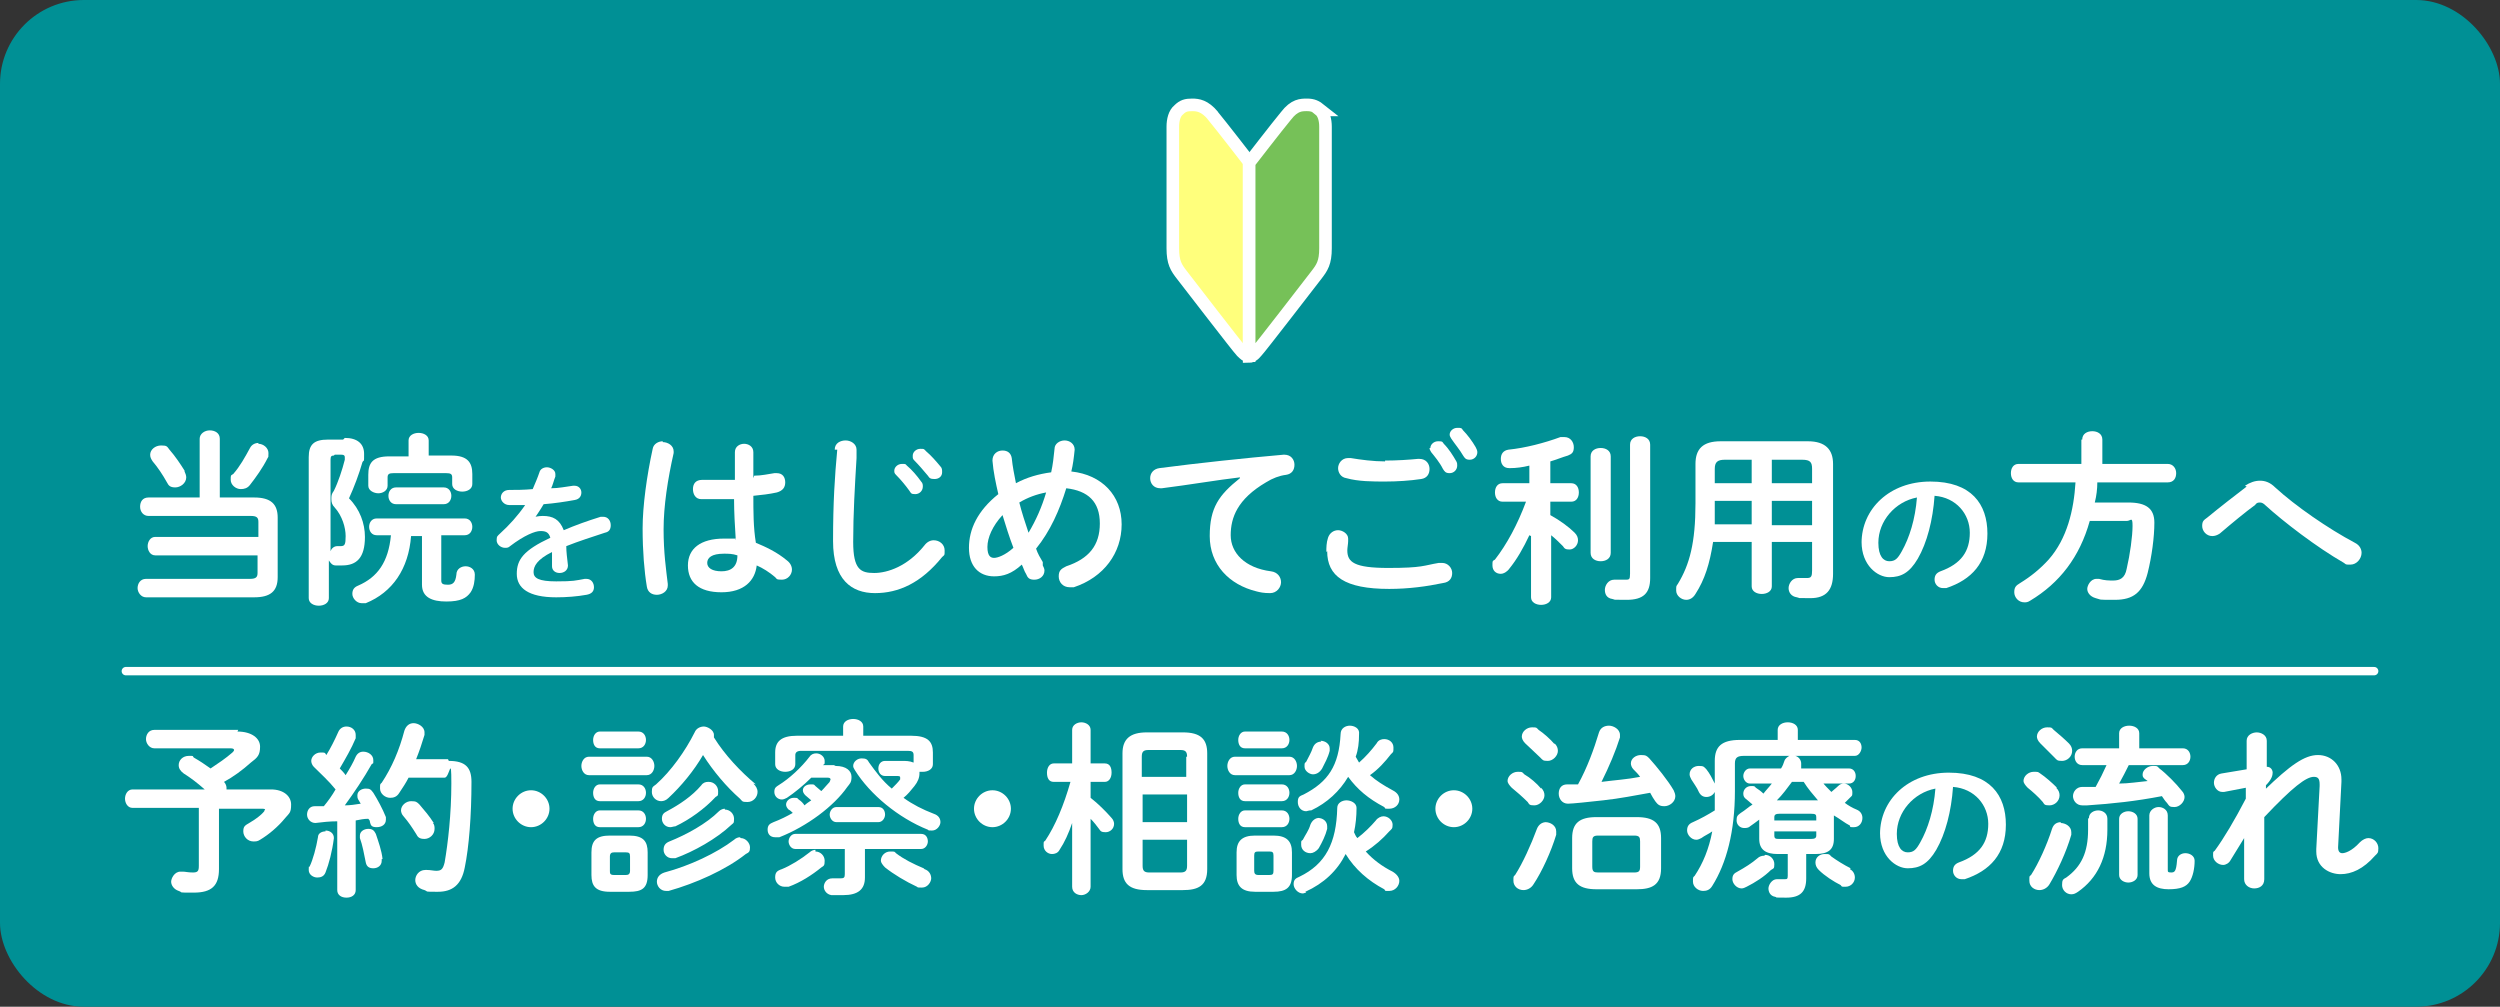 <?xml version="1.0" encoding="UTF-8"?>
<svg xmlns="http://www.w3.org/2000/svg" version="1.1" viewBox="0 0 298 120">
  <rect x="0" y="0" width="298" height="120" fill="#333333" stroke="none"/>
  <defs>
    <style>
      .cls-1 {
        fill: #fff;
      }

      .cls-2 {
        fill: #009095;
      }

      .cls-3 {
        fill: #76c158;
      }

      .cls-3, .cls-4 {
        stroke-miterlimit: 10;
        stroke-width: 1.5px;
      }

      .cls-3, .cls-4, .cls-5 {
        stroke: #fff;
      }

      .cls-4 {
        fill: #ffff7c;
      }

      .cls-5 {
        fill: none;
        stroke-linecap: round;
        stroke-linejoin: round;
      }
    </style>
  </defs>
  <!-- Generator: Adobe Illustrator 28.7.1, SVG Export Plug-In . SVG Version: 1.2.0 Build 142)  -->
  <g>
    <g id="_レイヤー_1" data-name="レイヤー_1">
      <g id="_x30_1">
        <rect class="cls-2" y="0" width="298" height="120" rx="10" ry="10"/>
        <path class="cls-1" d="M28.3,87.2c1.7,0,2.7.8,2.7,1.8s-.3,1.3-1.1,1.9c-1,.9-2.1,1.7-3.2,2.3.2.2.3.5.3.7s0,.2,0,.2h5.3c1.5,0,2.4.8,2.4,1.8s-.2,1-.7,1.6c-.9,1.1-2,2-3,2.6-.3.2-.5.2-.8.2-.7,0-1.2-.6-1.2-1.2s.2-.7.7-1c.7-.4,1.4-.9,1.8-1.4,0-.1.1-.2.1-.2,0,0,0-.1-.3-.1h-5.2v7.2c0,2-.9,2.8-3,2.8s-1.2,0-1.8-.2c-.6-.2-.9-.7-.9-1.1s.4-1.2,1.1-1.2.2,0,.3,0c.3,0,.6.1,1.2.1s.7-.2.7-.8v-6.9h-7.9c-.6,0-.9-.6-.9-1.1s.3-1.1.9-1.1h8.6c-.9-.8-1.7-1.4-2.5-1.9-.4-.3-.6-.6-.6-1,0-.6.5-1.1,1.2-1.1s.4,0,.6.2c.7.4,1.3.8,2,1.3.9-.6,1.8-1.2,2.6-1.9.1-.1.2-.2.2-.3,0-.1-.1-.2-.4-.2h-9.1c-.6,0-1-.6-1-1.1s.3-1.1,1-1.1h10,0Z"/>
        <path class="cls-1" d="M40.2,97.9c-.9,0-1.8.1-2.6.2-.6,0-1-.5-1-1s.3-1,.9-1,.7,0,1.1,0c.5-.6,1-1.3,1.4-2-.8-1-1.8-1.9-2.6-2.7-.2-.2-.3-.5-.3-.7,0-.5.5-1,1.1-1s.5,0,.7.3h0c.5-.8,1-1.8,1.4-2.7.2-.5.6-.7,1-.7.6,0,1.1.4,1.1,1s0,.3,0,.4c-.5,1.2-1.2,2.4-1.9,3.6.2.2.5.5.7.8.5-.8.9-1.5,1.2-2.2.2-.4.5-.6.9-.6.6,0,1.2.4,1.2,1s0,.3-.2.5c-.9,1.6-2.1,3.4-3.2,4.9.6,0,1.3-.1,1.9-.2-.1-.2-.2-.3-.3-.5s-.1-.3-.1-.5c0-.5.5-.8,1-.8s.6.1.9.5c.5.8,1.1,1.9,1.5,2.9,0,.1,0,.2,0,.3,0,.6-.5.9-1.1.9s-.7-.2-.8-.6c0-.2-.1-.3-.2-.4-.5,0-1,.1-1.5.2v8.3c0,.6-.5.9-1.1.9s-1.1-.3-1.1-.9v-8h0ZM38.8,99c.5,0,1,.3,1,.9h0c-.2,1.6-.6,3.1-1,4.1-.2.5-.6.6-1,.6s-1-.3-1-.9,0-.3.1-.4c.4-.8.8-2.3,1-3.5,0-.5.5-.7.9-.7ZM45.5,102.4c0,0,0,.2,0,.2,0,.6-.5.9-1,.9s-.8-.2-.9-.7c-.2-1-.4-2.1-.7-2.9,0-.1,0-.2,0-.3,0-.5.5-.8,1-.8s.7.2.9.6c.3.9.7,2,.8,3h0ZM53.5,90.7c2,0,2.7.8,2.7,2.5,0,4-.3,7.8-.8,10.2-.4,2.1-1.5,2.9-3.2,2.9s-1.1,0-1.6-.2c-.8-.2-1.1-.7-1.1-1.2s.4-1.2,1.2-1.2.2,0,.2,0c.4,0,.8.1,1.1.1.6,0,.8-.2,1-1,.4-2.3.8-5.8.8-9.4s-.2-.7-.8-.7h-4.3c-.3.6-.7,1.2-1.1,1.8-.3.5-.7.6-1.1.6-.6,0-1.2-.5-1.2-1.1s0-.5.2-.7c1.2-1.8,2.1-3.9,2.7-6.2.2-.6.6-.9,1.1-.9s1.3.4,1.3,1.1,0,.2,0,.3c-.3,1-.6,1.9-1,2.9h3.8ZM51.6,98.1c.2.2.2.5.2.7,0,.7-.6,1.2-1.2,1.2s-.8-.2-1-.6c-.5-.8-.9-1.4-1.5-2.1-.2-.2-.3-.5-.3-.7,0-.6.6-1.1,1.2-1.1s.7.1,1,.4c.6.7,1.2,1.4,1.7,2.2h0Z"/>
        <path class="cls-1" d="M65.5,96.4c0,1.2-1,2.2-2.2,2.2s-2.2-1-2.2-2.2,1-2.2,2.2-2.2,2.2,1,2.2,2.2Z"/>
        <path class="cls-1" d="M70.2,92.4c-.6,0-.9-.6-.9-1.1s.3-1.1.9-1.1h6.9c.6,0,.9.6.9,1.1s-.3,1.1-.9,1.1h-6.9ZM72.7,106.3c-1.7,0-2.2-.7-2.2-2v-2.7c0-1.4.6-2,2.2-2h2.3c1.7,0,2.2.7,2.2,2v2.7c0,1.6-.7,2-2.2,2h-2.3ZM71.5,89.2c-.6,0-.8-.5-.8-1s.3-1,.8-1h4.6c.6,0,.9.5.9,1s-.3,1-.9,1h-4.6ZM71.5,95.5c-.6,0-.8-.5-.8-1s.3-1,.8-1h4.6c.6,0,.9.5.9,1s-.3,1-.9,1h-4.6ZM71.5,98.6c-.6,0-.8-.5-.8-1s.3-1,.8-1h4.6c.6,0,.9.5.9,1s-.3,1-.9,1h-4.6ZM74.6,104.3c.3,0,.5-.1.5-.5v-1.7c0-.4-.1-.5-.5-.5h-1.4c-.3,0-.5.1-.5.5v1.7c0,.3,0,.5.5.5h1.4ZM89.8,93.4c.3.3.5.6.5,1,0,.6-.5,1.2-1.2,1.2s-.6-.1-.9-.4c-1.6-1.4-3.2-3.3-4.4-5.2-1.1,1.9-2.6,3.7-4.1,5.1-.3.3-.6.4-.9.4-.6,0-1.1-.5-1.1-1.1s.1-.6.5-.9c1.8-1.6,3.5-4,4.6-6.2.2-.5.7-.7,1.1-.7s1.2.4,1.2,1,0,.2,0,.3c1.3,2.1,3.2,4.1,5,5.6h0ZM88.3,99.9c.6,0,1.1.6,1.1,1.1s-.1.6-.5.8c-2.4,1.9-6,3.5-9.2,4.4-.1,0-.2,0-.3,0-.7,0-1.1-.6-1.1-1.1s.3-.9.9-1.1c3-.8,6.2-2.3,8.3-3.9.2-.2.5-.3.7-.3h0ZM84.5,93.2c.6,0,1.1.5,1.1,1.1s0,.5-.3.7c-1.3,1.4-3.1,2.7-4.8,3.5-.2,0-.4.1-.6.1-.6,0-1-.5-1-1s.2-.7.6-.9c1.5-.8,3-1.8,4.1-3.1.2-.3.5-.4.8-.4ZM86.4,96.5c.6,0,1.1.5,1.1,1.1s-.1.5-.3.7c-1.8,1.7-4.5,3.2-6.7,4-.2,0-.3,0-.4,0-.6,0-1-.5-1-1s.2-.8.7-1c2-.8,4.4-2.1,5.9-3.6.2-.2.5-.3.7-.3h0Z"/>
        <path class="cls-1" d="M99.6,91.3c1.3,0,1.9.6,1.9,1.3s-.2.8-.5,1.2c-1.6,2.3-4.8,4.7-8.1,6-.2,0-.3,0-.5,0-.6,0-.9-.4-.9-.9s.2-.7.7-.9c.8-.3,1.6-.7,2.3-1.1-.2-.2-.3-.3-.5-.4-.2-.2-.3-.4-.3-.6,0-.4.4-.8.9-.8s.4,0,.6.2c.3.2.5.4.7.7.2-.2.5-.4.8-.6-.2-.2-.5-.4-.7-.6-.2-.2-.3-.4-.3-.6,0-.4.4-.7.9-.7s.4,0,.6.2c.2.2.5.4.7.6.4-.4.7-.8,1-1.1,0-.1.1-.2.1-.3,0-.1-.1-.2-.3-.2h-2c-.9.9-2,1.8-2.9,2.4-.2.1-.4.2-.6.2-.5,0-.9-.4-.9-.9s.2-.6.5-.8c1.3-.8,2.7-2.1,3.7-3.4.2-.3.5-.4.8-.4.5,0,1,.4,1,.9s0,.3-.2.5h1.3,0ZM97.2,101.5c.6,0,1.1.5,1.1,1.1s-.1.6-.4.8c-1.1.9-2.5,1.8-3.9,2.3-.2,0-.3,0-.5,0-.6,0-1.1-.5-1.1-1.1s.2-.8.8-1c1-.4,2.3-1.2,3.3-2,.2-.2.5-.3.7-.3h0ZM109.6,92.2c0,.5-.2,1-.6,1.5-.4.5-.8,1-1.3,1.4,1.1.8,2.3,1.4,3.6,1.9.6.2.8.6.8,1s-.4,1-1,1-.3,0-.5-.1c-3.5-1.4-6.9-4.2-8.7-7.1-.1-.2-.2-.3-.2-.5,0-.5.5-.9,1-.9s.7.1.9.5c.8,1.1,1.6,2.2,2.7,3.1.4-.4.8-.8,1-1.1,0,0,0-.2,0-.2,0-.1,0-.2-.3-.2h-1.5c-.5,0-.8-.4-.8-.9s.3-.9.8-.9h2c.5,0,.9,0,1.4.2v-.9c0-.4-.2-.5-.7-.5h-12.7c-.5,0-.7.2-.7.5v1.1c0,.6-.6.9-1.2.9s-1.2-.3-1.2-.9v-1.4c0-1.3.7-2,2.6-2h5.5v-1.1c0-.6.6-.9,1.2-.9s1.2.3,1.2.9v1.1h5.7c2,0,2.6.7,2.6,2v1.4c0,.6-.6.9-1.2.9s-.3,0-.4,0v.2s0,0,0,0ZM103.1,104.6c0,1.4-.8,2.1-2.6,2.1s-.9,0-1.4,0c-.6-.1-.9-.6-.9-1s.3-1,1-1,.1,0,.2,0c.2,0,.6,0,.8,0,.4,0,.5-.1.5-.5v-3h-5.9c-.5,0-.8-.5-.8-.9s.3-.9.8-.9h15c.6,0,.8.5.8.9s-.3.9-.8.9h-6.7v3.4h0ZM99.7,98c-.5,0-.8-.5-.8-.9s.3-.9.8-.9h5c.6,0,.8.5.8.9s-.3.9-.8.9h-5ZM110.2,103.6c.6.2.8.7.8,1.1s-.4,1.1-1.1,1.1-.4,0-.6-.1c-1.3-.6-2.8-1.5-3.8-2.3-.3-.3-.5-.6-.5-.8,0-.6.5-1.1,1.1-1.1s.5,0,.7.2c.9.7,2.1,1.3,3.3,1.8h0Z"/>
        <path class="cls-1" d="M120.5,96.4c0,1.2-1,2.2-2.2,2.2s-2.2-1-2.2-2.2,1-2.2,2.2-2.2,2.2,1,2.2,2.2Z"/>
        <path class="cls-1" d="M125.6,93.2c-.6,0-.8-.5-.8-1.1s.3-1.1.8-1.1h2.2v-4c0-.6.6-.9,1.1-.9s1.1.3,1.1.9v4h1.7c.6,0,.8.5.8,1.1s-.3,1.1-.8,1.1h-1.7v1.9c.9.7,1.8,1.6,2.5,2.4.2.2.3.5.3.7,0,.6-.5,1-1,1s-.6-.1-.8-.4c-.3-.4-.6-.8-1-1.2v8.1c0,.6-.6,1-1.1,1s-1.1-.3-1.1-1v-7.6c-.4,1.2-.9,2.3-1.5,3.2-.2.4-.6.5-.9.5-.5,0-1-.4-1-1s0-.4.2-.6c1.2-1.8,2.2-4.2,3-7h-2,0ZM136.7,106.1c-2.1,0-2.9-.8-2.9-2.5v-13.8c0-1.7.9-2.5,2.9-2.5h4.3c2.1,0,2.9.8,2.9,2.5v13.8c0,2-1.1,2.5-2.9,2.5h-4.3ZM141.5,90.2c0-.6-.2-.8-.8-.8h-3.8c-.6,0-.8.2-.8.8v2.4h5.3v-2.4ZM136.2,98h5.3v-3.3h-5.3v3.3ZM140.7,104c.6,0,.8-.2.8-.8v-3.1h-5.3v3.1c0,.6.2.8.8.8h3.8Z"/>
        <path class="cls-1" d="M147.2,92.4c-.6,0-.9-.6-.9-1.1s.3-1.1.9-1.1h6.5c.6,0,.9.6.9,1.1s-.3,1.1-.9,1.1h-6.5ZM149.6,106.3c-1.6,0-2.2-.7-2.2-2v-2.7c0-1.3.6-2,2.2-2h2.2c1.6,0,2.2.7,2.2,2v2.7c0,1.5-.7,2-2.2,2h-2.2ZM148.4,89.2c-.6,0-.8-.5-.8-1s.3-1,.8-1h4.4c.6,0,.9.5.9,1s-.3,1-.9,1h-4.4ZM148.4,95.5c-.6,0-.8-.5-.8-1s.3-1,.8-1h4.4c.6,0,.9.5.9,1s-.3,1-.9,1h-4.4ZM148.4,98.6c-.6,0-.8-.5-.8-1s.3-1,.8-1h4.4c.6,0,.9.5.9,1s-.3,1-.9,1h-4.4ZM151.3,104.3c.4,0,.5-.1.5-.5v-1.8c0-.4-.1-.5-.5-.5h-1.3c-.4,0-.5.1-.5.5v1.8c0,.3.1.5.5.5h1.3ZM155.7,106.4c-.1,0-.3.1-.4.1-.6,0-1.1-.6-1.1-1.1s.2-.7.7-.9c3.1-1.5,4.4-4,4.5-8.2,0-.6.6-.9,1.1-.9s1.2.3,1.2.9c0,1-.1,2-.3,2.9.1.2.2.5.4.7.9-.7,1.6-1.4,2.2-2.1.2-.3.6-.5.9-.5.6,0,1.1.5,1.1,1s-.1.5-.4.8c-.8.9-1.7,1.7-2.8,2.4.9,1,2,1.8,3.2,2.4.5.3.8.7.8,1.1,0,.6-.5,1.2-1.2,1.2s-.4,0-.6-.2c-1.9-1-3.5-2.4-4.6-4.2-1,2-2.6,3.5-4.8,4.5h0ZM156.2,96.6c-.2,0-.4.1-.5.1-.6,0-1-.5-1-1.1s.2-.7.7-.9c2.9-1.5,4.2-3.4,4.4-7.2,0-.7.6-1,1.1-1s1.2.3,1.1,1c0,1-.1,1.9-.4,2.7.1.2.3.5.4.7.8-.7,1.5-1.5,2.1-2.3.2-.4.6-.5.9-.5.6,0,1.1.4,1.1,1s0,.5-.3.8c-.7.9-1.5,1.8-2.5,2.5.8.7,1.6,1.2,2.7,1.8.6.3.8.7.8,1.1,0,.6-.5,1.1-1.2,1.1s-.4,0-.6-.2c-1.9-1-3.2-2.1-4.3-3.6-1,1.7-2.5,3.1-4.4,4h0ZM157.1,97.5c.6,0,1.1.4,1.1,1s0,.2,0,.3c-.2.8-.6,1.6-1,2.3-.3.4-.7.6-1,.6-.6,0-1.1-.4-1.1-1s0-.4.2-.6c.3-.6.7-1.1.9-1.8.2-.5.6-.8,1-.8h0ZM157.4,88.3c.6,0,1.1.4,1.1.9s0,.2,0,.3c-.2.8-.6,1.5-.9,2.1-.3.5-.7.7-1.1.7s-1-.4-1-.9,0-.4.2-.6c.3-.6.6-1.1.8-1.7.2-.5.6-.7,1-.7h0Z"/>
        <path class="cls-1" d="M175.5,96.4c0,1.2-1,2.2-2.2,2.2s-2.2-1-2.2-2.2,1-2.2,2.2-2.2,2.2,1,2.2,2.2Z"/>
        <path class="cls-1" d="M183.7,93.9c.3.3.4.6.4.9,0,.6-.6,1.2-1.2,1.2s-.6-.1-.8-.4c-.6-.6-1.4-1.3-1.9-1.7-.3-.3-.5-.6-.5-.8,0-.6.6-1.1,1.2-1.1s.5,0,.8.3c.7.4,1.5,1.1,2,1.7ZM184.2,98c.6,0,1.3.4,1.3,1.1s0,.3,0,.4c-.6,2-1.7,4.4-2.7,5.9-.3.5-.8.7-1.2.7-.7,0-1.2-.5-1.2-1.1s0-.5.2-.7c.9-1.4,1.9-3.6,2.6-5.5.2-.5.6-.8,1.1-.8h0ZM185.3,88.6c.3.3.4.6.4.9,0,.6-.6,1.2-1.2,1.2s-.6-.1-.9-.4c-.6-.6-1.3-1.2-1.8-1.7-.3-.3-.4-.6-.4-.8,0-.6.6-1.1,1.2-1.1s.5,0,.8.3c.6.4,1.4,1.1,1.9,1.7h0ZM190.6,87.3c.2-.6.7-.8,1.2-.8s1.3.4,1.3,1.1,0,.2,0,.3c-.5,1.6-1.3,3.5-2.2,5.3,1.5-.2,3.1-.3,4.6-.6-.2-.3-.5-.6-.8-.9-.2-.2-.3-.5-.3-.7,0-.6.6-1,1.2-1s.7.1,1,.4c.9,1,2.2,2.6,2.9,3.8.1.2.2.5.2.7,0,.7-.7,1.2-1.3,1.2s-.8-.2-1.1-.6c-.2-.3-.4-.6-.6-1-1.7.3-3.7.7-5.6.9-1.8.2-3.7.4-4.2.4-.7,0-1.1-.6-1.1-1.2s.3-1.1,1-1.1c.4,0,.9,0,1.3,0,1.1-2,1.9-4.2,2.5-6.2h0ZM190.3,106c-2,0-2.9-.7-2.9-2.5v-3.6c0-1.8.9-2.5,2.9-2.5h4.8c2,0,2.9.7,2.9,2.5v3.6c0,2-1.1,2.5-2.9,2.5h-4.8ZM194.8,104c.6,0,.7-.2.7-.7v-3c0-.5-.1-.7-.7-.7h-4.3c-.6,0-.7.2-.7.7v3c0,.6.2.7.7.7h4.3Z"/>
        <path class="cls-1" d="M217.2,93.2c.3.4.7.8,1.1,1.2.2-.2.5-.4.8-.7.2-.2.4-.3.7-.3.5,0,1,.5,1,1s0,.4-.3.7c-.2.2-.4.4-.6.6.4.3.9.6,1.4.8.5.2.7.6.7,1,0,.6-.4,1.1-1,1.1s-.4,0-.5-.2c-.6-.3-1.2-.8-1.9-1.2v2.8c0,1.3-.7,1.8-2.2,1.8h-1.1v2.9c0,1.6-.7,2.3-2.4,2.3s-.9,0-1.3-.1c-.6-.1-.8-.6-.8-1s.4-1.1,1-1.1.1,0,.2,0c.2,0,.5,0,.7,0,.3,0,.4,0,.4-.4v-2.6h-1.2c-1.4,0-2.2-.5-2.2-1.8v-2.3c-.4.3-.8.6-1.1.8-.2.2-.5.2-.7.2-.5,0-.9-.4-.9-.9s.1-.6.5-.9c.5-.3.9-.7,1.4-1-.2-.2-.5-.4-.7-.6-.3-.2-.4-.4-.4-.7,0-.5.4-.9.9-.9s.4,0,.6.2c.3.2.6.4.9.7.3-.4.7-.8,1-1.2h-2.6c-.5,0-.8-.5-.8-.9s.3-.9.8-.9h3.7c.2-.3.3-.6.4-.9s.4-.5.6-.6h-5.4c-.8,0-1.1.2-1.1.9v3.3c0,4.8-1,8.6-2.7,11.3-.3.5-.7.6-1.1.6-.6,0-1.2-.5-1.2-1.1s0-.5.2-.7c1-1.5,1.7-3.2,2.1-5.3-.4.3-.9.5-1.3.8-.2.1-.4.2-.6.2-.6,0-1.1-.6-1.1-1.1s.2-.8.7-1c.9-.4,1.8-.9,2.6-1.4,0-.7,0-1.4,0-2.2-.2.4-.6.6-1,.6s-.7-.2-.9-.6c-.2-.5-.6-1-.9-1.5-.1-.2-.2-.4-.2-.6,0-.6.5-1,1.1-1s.6.1.9.4c.4.5.7,1.1,1,1.7v-2.7c0-1.7.8-2.5,3-2.5h4.5v-1.2c0-.6.6-.9,1.2-.9s1.2.3,1.2.9v1.2h6.8c.6,0,.8.5.8.9s-.3,1-.8,1h-7.1c.4.1.7.5.7.9s0,.3,0,.4c0,0,0,.1,0,.2h5.7c.5,0,.8.4.8.9s-.3.9-.8.9h-3.1ZM210.4,101.9c.6,0,1.1.5,1.1,1.1s-.1.5-.4.7c-.8.8-1.9,1.5-2.9,2-.2.1-.4.2-.6.2-.6,0-1.1-.6-1.1-1.1s.2-.7.6-.9c.9-.5,1.7-1,2.4-1.6.2-.2.5-.3.8-.3h0ZM216.5,97.4c0-.3-.1-.4-.6-.4h-3.8c-.4,0-.6.1-.6.4v.4h5v-.4h0ZM215.9,100c.4,0,.6-.1.6-.4v-.5h-5v.5c0,.4.2.4.6.4h3.8,0ZM216.3,95.4c.1,0,.2,0,.4,0-.6-.7-1.2-1.4-1.7-2.2h-1.4c-.6.8-1.1,1.5-1.8,2.2h4.6ZM220.5,103.6c.4.2.6.6.6,1,0,.6-.5,1.1-1.1,1.1s-.4,0-.6-.2c-.8-.4-1.9-1.1-2.6-1.8-.3-.3-.4-.6-.4-.9,0-.6.5-1,1.1-1s.5,0,.8.3c.7.5,1.5,1,2.3,1.4h0Z"/>
        <path class="cls-1" d="M224.1,99.4c0-4,3.3-7.3,8.2-7.3s6.8,2.7,6.8,6.2-1.9,5.5-4.9,6.5c-.1,0-.3,0-.4,0-.6,0-1-.5-1-1s.2-.8.7-1c2.5-.9,3.5-2.4,3.5-4.6s-1.6-4.2-4.2-4.4c-.2,2.9-.9,5.6-2,7.5-1,1.7-2,2.2-3.4,2.2s-3.3-1.4-3.3-4.2h0ZM226.1,99.4c0,1.6.6,2.2,1.3,2.2s1-.3,1.5-1.2c.9-1.6,1.6-3.8,1.8-6.4-2.6.5-4.6,2.8-4.6,5.4Z"/>
        <path class="cls-1" d="M245.1,93.9c.3.3.4.6.4.9,0,.7-.6,1.2-1.2,1.2s-.6-.1-.8-.4c-.5-.6-1.3-1.3-1.8-1.7-.3-.3-.5-.6-.5-.8,0-.6.6-1.1,1.2-1.1s.5,0,.8.2c.6.4,1.4,1.1,2,1.7h0ZM245.6,98.1c.6,0,1.3.4,1.3,1.1s0,.2,0,.3c-.6,2.1-1.7,4.4-2.6,5.9-.3.5-.8.7-1.2.7-.6,0-1.2-.4-1.2-1.1s0-.5.2-.7c.9-1.4,1.9-3.6,2.5-5.5.2-.6.6-.8,1.1-.8h0ZM246.6,88.6c.3.3.4.6.4.9,0,.7-.6,1.2-1.2,1.2s-.6-.1-.9-.4c-.6-.6-1.2-1.2-1.7-1.7-.3-.3-.4-.6-.4-.8,0-.6.6-1.1,1.2-1.1s.5,0,.8.3c.6.5,1.3,1.1,1.9,1.7h0ZM249,97.5c0-.6.6-.9,1.1-.9s1.1.3,1.1,1v1.3c0,3.3-1.2,5.8-3.5,7.4-.3.2-.5.3-.8.3-.6,0-1.1-.5-1.1-1.1s.1-.7.5-.9c1.8-1.3,2.6-3,2.6-5.7v-1.3h0ZM253.8,91.1c-.4.8-.8,1.6-1.2,2.3,1.1,0,2.3-.2,3.4-.3l-.4-.3c-.2-.2-.2-.3-.2-.5,0-.5.6-1,1.2-1s.5,0,.8.3c.8.6,2,1.8,2.7,2.7.2.2.3.5.3.7,0,.6-.6,1.2-1.2,1.2s-.6-.1-.9-.5c-.2-.2-.4-.5-.6-.8-3.1.6-5.9.9-8.9,1.1-.2,0-.4,0-.6,0-.7,0-1.1-.6-1.1-1.1s.4-1.1,1.1-1.1h1.6c.5-.9.9-1.7,1.3-2.6h-2.9c-.6,0-.9-.5-.9-1s.3-1,.9-1h4.4v-1.8c0-.6.6-.9,1.2-.9s1.2.3,1.2.9v1.8h5.2c.6,0,.9.5.9,1s-.3,1-.9,1h-6.6,0ZM252.6,97.6c0-.6.6-.9,1.1-.9s1.1.3,1.1.9v6.7c0,.6-.6.9-1.1.9s-1.1-.3-1.1-.9v-6.7ZM258.4,103.7c0,.2,0,.3.4.3.4,0,.6-.1.7-1.4,0-.6.5-.9,1-.9s1.1.3,1.1.9c0,.9-.2,1.9-.6,2.5-.4.6-1.1.9-2.5.9s-2.3-.5-2.3-1.9v-6.9c0-.6.6-1,1.1-1s1.1.3,1.1,1v6.4h0Z"/>
        <path class="cls-1" d="M269.9,94.2c3.1-3,4.8-4.2,6.4-4.2s2.8,1.2,2.8,2.9v.3l-.4,7.8h0c0,.5.2.7.5.7s1.1-.2,2.1-1.3c.3-.3.7-.5,1-.5.7,0,1.2.6,1.2,1.2s-.1.6-.4.9c-1.4,1.6-2.8,2.2-4.1,2.2s-2.9-.8-2.9-2.7v-.3l.4-7.5v-.2c0-.7-.2-.9-.7-.9-.9,0-2.5,1.2-5.9,4.8v7.4c0,.8-.6,1.1-1.2,1.1s-1.2-.4-1.2-1.1v-4.9c0,0-1.6,2.6-1.6,2.6-.2.4-.6.6-.9.6-.6,0-1.2-.5-1.2-1.1s0-.4.2-.6c1.1-1.5,2.4-3.7,3.7-6.2v-1.3s-2.6.5-2.6.5c0,0-.1,0-.2,0-.6,0-1-.6-1-1.1s.3-1,.9-1.1l3-.5v-3.4c0-.7.7-1,1.2-1s1.2.3,1.2,1v3.1c.5,0,.7.4.7.7s-.1.8-.8,1.5v.9s0,0,0,0Z"/>
        <path class="cls-1" d="M18.5,66.2c-.6,0-.9-.6-.9-1.1s.3-1.1.9-1.1h12.3v-1.8c0-.5-.2-.7-.9-.7h-12.2c-.6,0-1-.5-1-1.1s.3-1.1,1-1.1h6.1v-7c0-.6.6-1,1.2-1s1.2.3,1.2,1v7h4.1c2,0,2.8.8,2.8,2.4v7.1c0,1.7-.9,2.4-2.8,2.4h-12.9c-.6,0-1-.6-1-1.1s.3-1.1,1-1.1h12.4c.7,0,.9-.2.9-.7v-2.1h-12.3,0ZM22,56.2c.1.2.2.5.2.7,0,.7-.7,1.2-1.3,1.2s-.8-.2-1-.6c-.5-.9-1.1-1.8-1.7-2.5-.2-.3-.3-.5-.3-.8,0-.6.6-1.1,1.3-1.1s.7.1,1,.5c.7.8,1.3,1.7,1.8,2.5h0ZM30.8,52.9c.6,0,1.2.5,1.2,1.1s0,.4-.1.6c-.6,1.2-1.4,2.3-2.1,3.2-.3.4-.7.5-1.1.5-.6,0-1.2-.5-1.2-1.1s0-.5.3-.7c.8-.9,1.4-2,2-3.1.2-.4.6-.6,1-.6h0Z"/>
        <path class="cls-1" d="M41.1,52.2c1.5,0,2.3.7,2.3,1.9s0,.6-.2,1c-.4,1.4-1,3-1.6,4.3,1.3,1.3,1.9,3,1.9,4.6,0,2.5-1,3.4-2.7,3.4s-.4,0-.8,0c-.4,0-.6-.3-.8-.6v4.5c0,.6-.6.9-1.2.9s-1.2-.3-1.2-.9v-16.8c0-1.5.6-2.1,2.3-2.1h1.8ZM39.8,54.3c-.3,0-.4.1-.4.5v10.9c.1-.3.4-.6.8-.6h.1c.2,0,.2,0,.3,0,.5,0,.6-.2.6-1.2s-.4-2.4-1.3-3.4c-.3-.3-.4-.6-.4-1s0-.6.3-1c.5-1,1-2.5,1.3-3.7,0-.1,0-.2,0-.3,0-.2-.1-.3-.4-.3h-.8,0ZM52.6,69.2c0,.4.2.5.8.5s.9-.3,1-1.2c0-.7.6-1,1.1-1s1.1.3,1.1,1-.1,1.5-.5,2.1c-.5.7-1.2,1.1-2.9,1.1s-2.9-.5-2.9-2v-5.8h-1.3c-.3,3.9-2.2,6.7-5.4,8-.2,0-.3,0-.5,0-.6,0-1.1-.6-1.1-1.1s.2-.8.7-1c2.3-1,3.6-2.8,3.9-6h-1.7c-.6,0-.9-.5-.9-1s.3-1,.9-1h10.5c.6,0,.9.5.9,1s-.3,1-.9,1h-2.8v5.3h0ZM48.7,52.5c0-.6.6-.9,1.2-.9s1.2.3,1.2.9v1.8h2.7c1.9,0,2.5.8,2.5,2.2v1.2c0,.6-.6.9-1.2.9s-1.2-.3-1.2-.9v-.8c0-.4-.2-.5-.7-.5h-6.3c-.5,0-.7.1-.7.5v1c0,.6-.6.9-1.1.9s-1.2-.3-1.2-.9v-1.3c0-1.4.5-2.2,2.5-2.2h2.3v-1.8h0ZM47.2,60.1c-.6,0-.9-.5-.9-1s.3-1,.9-1h5.7c.6,0,.9.5.9,1s-.3,1-.9,1h-5.7Z"/>
        <path class="cls-1" d="M63.2,61.8c.5-.2,1-.3,1.5-.3,1.2,0,2,.4,2.5,1.7,1.4-.6,2.8-1.1,4.4-1.6.1,0,.2,0,.3,0,.6,0,.9.5.9,1s-.2.8-.7.9c-1.5.5-3.1,1-4.6,1.6,0,.7.1,1.4.2,2.3,0,.6-.5.9-1,.9s-.9-.3-.9-.8c0-.7,0-1.2,0-1.7-1.8.9-2.2,1.7-2.2,2.4s.6,1.1,2.7,1.1,2.3-.1,3.4-.3c0,0,.1,0,.2,0,.6,0,.9.5.9,1s-.3.8-.9.9c-1.1.2-2.4.3-3.6.3-3.3,0-4.7-1.1-4.7-2.8s.8-2.8,4-4.3c-.2-.7-.6-.8-1.2-.8s-1.9.5-3.6,1.8c-.2.2-.4.2-.6.2-.5,0-1-.4-1-.9s.1-.5.4-.8c1.1-1,2.1-2.1,3-3.4-.7,0-1.3,0-1.9,0-.6,0-1-.5-1-.9s.3-.9,1-.9,1.8,0,2.8-.1c.3-.7.6-1.4.8-2,.1-.4.5-.6.9-.6s1,.3,1,.8,0,.2,0,.3c-.2.5-.3,1-.5,1.4.9,0,1.8-.2,2.6-.3,0,0,.1,0,.2,0,.5,0,.8.4.8.8s-.2.8-.8.9c-1.1.2-2.4.4-3.7.5-.4.7-.9,1.4-1.3,2h0s0,0,0,0Z"/>
        <path class="cls-1" d="M79,52.7c.6,0,1.3.4,1.3,1.1s0,.2,0,.2c-.7,3.1-1.2,6.3-1.2,9.1s.3,4.8.5,6.5c0,0,0,.1,0,.2,0,.7-.7,1.1-1.3,1.1s-1.1-.3-1.2-1c-.3-1.8-.5-4.2-.5-6.9s.5-6.3,1.2-9.5c.1-.6.7-.9,1.2-.9h0ZM89.9,56.7c.9,0,1.7-.2,2.4-.3.1,0,.2,0,.3,0,.7,0,1,.5,1,1.1s-.3,1-1,1.2c-.9.2-1.8.3-2.8.4,0,1.9,0,3.8.3,5.6,1.2.5,2.5,1.1,3.7,2.1.4.3.6.7.6,1.1,0,.6-.5,1.2-1.2,1.2s-.6-.1-.8-.3c-.7-.6-1.5-1.1-2.2-1.4-.2,1.8-1.5,3.2-4.2,3.2s-4-1.2-4-3.2,1.5-3.2,4.3-3.2.9,0,1.4.1c-.1-1.6-.2-3.2-.2-4.8-.9,0-1.9,0-2.7,0s-.8,0-1.2,0c-.7,0-1-.6-1-1.2s.3-1.1,1.1-1.1.8,0,1.2,0c.9,0,1.8,0,2.7,0v-3.3c0-.7.6-1,1.1-1s1.1.3,1.1,1v3.1h0ZM87.9,66.2c-.6-.2-1.1-.2-1.6-.2-1.5,0-2,.5-2,1.1s.6,1,1.7,1,1.9-.5,1.9-1.9Z"/>
        <path class="cls-1" d="M99.5,53.6c0-.8.7-1.1,1.3-1.1s1.3.4,1.3,1.1,0,.8,0,1c-.2,3.3-.4,6.7-.4,10s.9,3.7,2.5,3.7,4-.8,6-3.3c.3-.4.7-.6,1.1-.6.7,0,1.3.5,1.3,1.2s0,.5-.3.8c-2.5,3.1-5.2,4.3-8,4.3s-5-1.6-5-6.2.2-7.7.5-10.9h0ZM106.6,56.1c0-.4.4-.8.9-.8s.4,0,.6.2c.6.5,1.2,1.2,1.7,1.9.2.2.2.4.2.6,0,.5-.4.9-.9.9s-.5-.1-.7-.4c-.5-.7-1.1-1.4-1.6-1.9-.2-.2-.2-.3-.2-.5h0ZM108.8,54.3c0-.4.4-.8.9-.8s.4,0,.7.3c.6.5,1.2,1.2,1.7,1.8.2.2.2.4.2.7,0,.5-.4.8-.9.8s-.6-.1-.8-.4c-.5-.6-1.1-1.3-1.6-1.8-.2-.2-.2-.3-.2-.5h0Z"/>
        <path class="cls-1" d="M124.3,67.4c.1.2.2.4.2.6,0,.7-.6,1.1-1.2,1.1s-.8-.2-1-.7c-.2-.3-.3-.7-.5-1.1-1.2,1.1-2.2,1.4-3.3,1.4-1.8,0-3-1.2-3-3.4s1-4.4,3.5-6.4c-.3-1.3-.6-2.7-.7-4h0c0-.8.6-1.2,1.2-1.2s1,.3,1.1.9c.1,1,.3,2,.5,3,1.3-.7,2.7-1.1,4.2-1.3.2-.9.3-1.8.4-2.8,0-.6.6-1,1.2-1s1.2.4,1.2,1.1h0c-.1,1-.2,1.8-.4,2.6,3.7.4,6,2.9,6,6.3s-2.1,6.3-5.7,7.5c-.2,0-.3,0-.5,0-.8,0-1.3-.6-1.3-1.3s.3-.9.9-1.2c2.7-.9,4-2.5,4-5.1s-1.4-3.9-4-4.2c-.8,2.6-1.9,5.1-3.6,7.2.2.6.5,1.1.8,1.6h0ZM119.5,61.4c-1.2,1.3-1.8,2.7-1.8,3.8s.4,1.3.8,1.3,1.3-.3,2.3-1.2c-.5-1.3-.9-2.6-1.3-3.9h0ZM124.7,58.7c-1.1.2-2.2.6-3.2,1.2.3,1.2.7,2.4,1.1,3.6.9-1.5,1.6-3.1,2.1-4.8Z"/>
        <path class="cls-1" d="M147.8,56.9c-2.6.3-6.1.9-9.3,1.3,0,0-.1,0-.2,0-.8,0-1.2-.6-1.2-1.2s.4-1.1,1.1-1.2c4.6-.6,10.2-1.2,14.8-1.6h.1c.8,0,1.2.6,1.2,1.2s-.3,1.1-1,1.2c-.8.1-1.6.4-2.4.9-3.4,2-4.2,4.2-4.2,6.3s1.7,3.9,4.8,4.3c.8.1,1.2.7,1.2,1.3s-.5,1.3-1.3,1.3-1.2-.1-1.6-.2c-3.3-.8-5.6-3.2-5.6-6.6s1.1-4.9,3.6-6.9h0s0,0,0,0Z"/>
        <path class="cls-1" d="M158.1,65.8c0-.5,0-1.1.2-1.7.2-.6.7-.9,1.2-.9s1.2.4,1.2,1,0,.2,0,.3c0,.3-.1.8-.1,1.1,0,1.4.8,2.1,4.9,2.1s4.2-.3,6-.6c.1,0,.2,0,.4,0,.7,0,1.2.6,1.2,1.2s-.3,1.1-1.1,1.2c-1.9.4-4.1.7-6.4.7-5.3,0-7.4-1.5-7.4-4.5h0ZM165.1,54.9c1.4,0,2.9-.1,3.9-.2,0,0,.1,0,.2,0,.8,0,1.2.6,1.2,1.2s-.3,1.1-1,1.2c-1.3.2-2.9.3-4.3.3s-3.2,0-4.6-.4c-.7-.1-1-.7-1-1.2s.4-1.2,1.2-1.2.2,0,.3,0c1.2.2,2.7.4,4.1.4h0ZM170.5,53.4c0-.4.4-.8.9-.8s.5,0,.7.3c.6.6,1.1,1.4,1.5,2.1.1.2.1.3.1.5,0,.5-.4.9-.9.9s-.6-.2-.8-.5c-.4-.8-1-1.5-1.4-2-.1-.2-.2-.3-.2-.5h0ZM172.8,51.8c0-.4.4-.8.9-.8s.5,0,.7.3c.5.5,1.1,1.3,1.5,2,.1.2.2.4.2.6,0,.5-.4.9-.9.9s-.6-.2-.8-.5c-.4-.7-1-1.4-1.4-2-.1-.2-.2-.3-.2-.5h0Z"/>
        <path class="cls-1" d="M182.3,63.8c-.7,1.5-1.5,2.9-2.4,4-.3.4-.7.6-1,.6-.6,0-1-.4-1-1s0-.5.3-.7c1.4-1.8,2.7-4.2,3.7-6.9h-2.8c-.6,0-.9-.5-.9-1.1s.3-1.1.9-1.1h3.2v-2.1c-.8.2-1.6.3-2.3.3h-.1c-.7,0-1-.5-1-1.1s.3-1,.9-1.1c2-.2,4.3-.8,6.2-1.5.2,0,.3,0,.5,0,.7,0,1.1.6,1.1,1.2s-.2.8-.7,1c-.7.2-1.4.5-2.1.7v2.6h2.5c.6,0,.9.5.9,1.1s-.3,1.1-.9,1.1h-2.5v1.6c1.1.6,2.2,1.4,2.9,2.1.3.3.4.6.4.9,0,.6-.5,1.1-1,1.1s-.6-.1-.8-.4c-.4-.4-.9-.9-1.4-1.3v7.4c0,.6-.6.9-1.2.9s-1.2-.3-1.2-.9v-7.3c0,0,0,0,0,0ZM189.6,54.4c0-.7.6-1,1.2-1s1.2.3,1.2,1v11.5c0,.7-.6,1-1.2,1s-1.2-.3-1.2-1v-11.5ZM196.7,68.9c0,1.8-.8,2.6-2.8,2.6s-1.2,0-1.7-.1c-.7-.1-.9-.6-.9-1.1s.4-1.2,1.1-1.2.1,0,.2,0c.3,0,.6,0,1.1,0s.6,0,.6-.7v-15.4c0-.7.6-1,1.2-1s1.2.3,1.2,1v15.8h0Z"/>
        <path class="cls-1" d="M215.5,52.6c2.1,0,3,1,3,2.7v13.1c0,1.9-.8,2.9-2.7,2.9s-1.1,0-1.6-.1c-.7-.1-1-.6-1-1.1s.4-1.2,1.1-1.2.1,0,.2,0c.4,0,.6,0,.9,0,.5,0,.6-.2.6-.9v-3.4h-4.8v5.3c0,.6-.6.9-1.2.9s-1.2-.3-1.2-.9v-5.3h-4.6c-.4,2.6-1,4.5-2.1,6.2-.3.5-.7.7-1.1.7-.6,0-1.2-.5-1.2-1.1s0-.5.2-.8c1.4-2.3,2.1-4.9,2.1-9.6v-4.7c0-1.8.9-2.7,3-2.7h10.5ZM208.8,62.6v-2.9h-4.4v.3c0,.9,0,1.7,0,2.5h4.5ZM208.8,57.6v-2.8h-3.2c-.9,0-1.2.3-1.2,1.1v1.7h4.4ZM211.2,57.6h4.8v-1.7c0-.8-.2-1.1-1.2-1.1h-3.6v2.8ZM211.2,59.7v2.9h4.8v-2.9h-4.8Z"/>
        <path class="cls-1" d="M221.9,64.7c0-4,3.3-7.3,8.2-7.3s6.8,2.7,6.8,6.2-1.9,5.5-4.9,6.5c-.1,0-.3,0-.4,0-.6,0-1-.5-1-1s.2-.8.7-1c2.5-.9,3.5-2.4,3.5-4.6s-1.6-4.2-4.2-4.4c-.2,2.9-.9,5.6-2,7.5-1,1.7-2,2.2-3.4,2.2s-3.3-1.4-3.3-4.2h0ZM223.9,64.7c0,1.6.6,2.2,1.3,2.2s1-.3,1.5-1.2c.9-1.6,1.6-3.8,1.8-6.4-2.6.5-4.6,2.8-4.6,5.4Z"/>
        <path class="cls-1" d="M248.2,52.4c0-.7.6-1,1.2-1s1.2.3,1.2,1v2.9h7.8c.6,0,1,.5,1,1.1s-.3,1.1-1,1.1h-8.4c0,.8-.1,1.6-.3,2.4h4c2.1,0,3.1.7,3.1,2.4s-.3,4-.8,6c-.6,2.3-1.7,3.2-3.9,3.2s-1.5,0-2.3-.2c-.7-.2-1-.7-1-1.1s.4-1.2,1.1-1.2.2,0,.3,0c.7.2,1.2.2,1.7.2.8,0,1.4-.3,1.6-1.4.4-1.7.7-3.9.7-5.1s-.2-.6-.7-.6h-4.4c-1.2,4.3-3.6,7.4-7.1,9.5-.3.2-.5.2-.7.2-.7,0-1.2-.6-1.2-1.2s.2-.8.7-1.1c1.3-.8,2.4-1.7,3.4-2.8,2.2-2.5,3-5.9,3.2-9.2h-6.8c-.6,0-.9-.5-.9-1.1s.3-1.1.9-1.1h7.5v-2.9h0Z"/>
        <path class="cls-1" d="M267.6,57.9c.6-.4,1.2-.6,1.8-.6s1.2.2,1.8.8c2.4,2.2,6.3,4.9,9.5,6.6.6.3.8.8.8,1.2,0,.7-.6,1.4-1.3,1.4s-.5,0-.8-.2c-3.3-1.9-7.2-4.9-9.4-6.9-.2-.2-.4-.3-.6-.3s-.4,0-.6.3c-1.1.8-2.8,2.2-4.2,3.4-.3.2-.6.3-.9.3-.7,0-1.2-.6-1.2-1.2s.2-.7.6-1c1.7-1.4,3.4-2.7,4.7-3.7h0Z"/>
        <path class="cls-4" d="M144.6,13.8c-1-1.2-1.8-1.3-2.5-1.3s-1.1.1-1.6.6c-.5.4-.7,1.2-.7,2v14.5c0,1.7.4,2.3,1.1,3.2.7.9,6.7,8.7,7.1,9.1.4.4.6.5.6.5h0c.1,0,.2,0,.3,0v-23.1s-3.4-4.4-4.4-5.6h0Z"/>
        <path class="cls-3" d="M157.4,13.1c-.5-.4-.9-.6-1.6-.6s-1.5,0-2.5,1.3c-1,1.2-4.4,5.6-4.4,5.6h0v23.1h0c0,0,.2,0,.3-.1h0s.2,0,.6-.5c.4-.4,6.4-8.2,7.1-9.1.7-.9,1.1-1.5,1.1-3.2v-14.5c0-.8-.2-1.6-.7-2h0Z"/>
        <line class="cls-5" x1="283" y1="80" x2="15" y2="80"/>
      </g>
    </g>
  </g>
</svg>